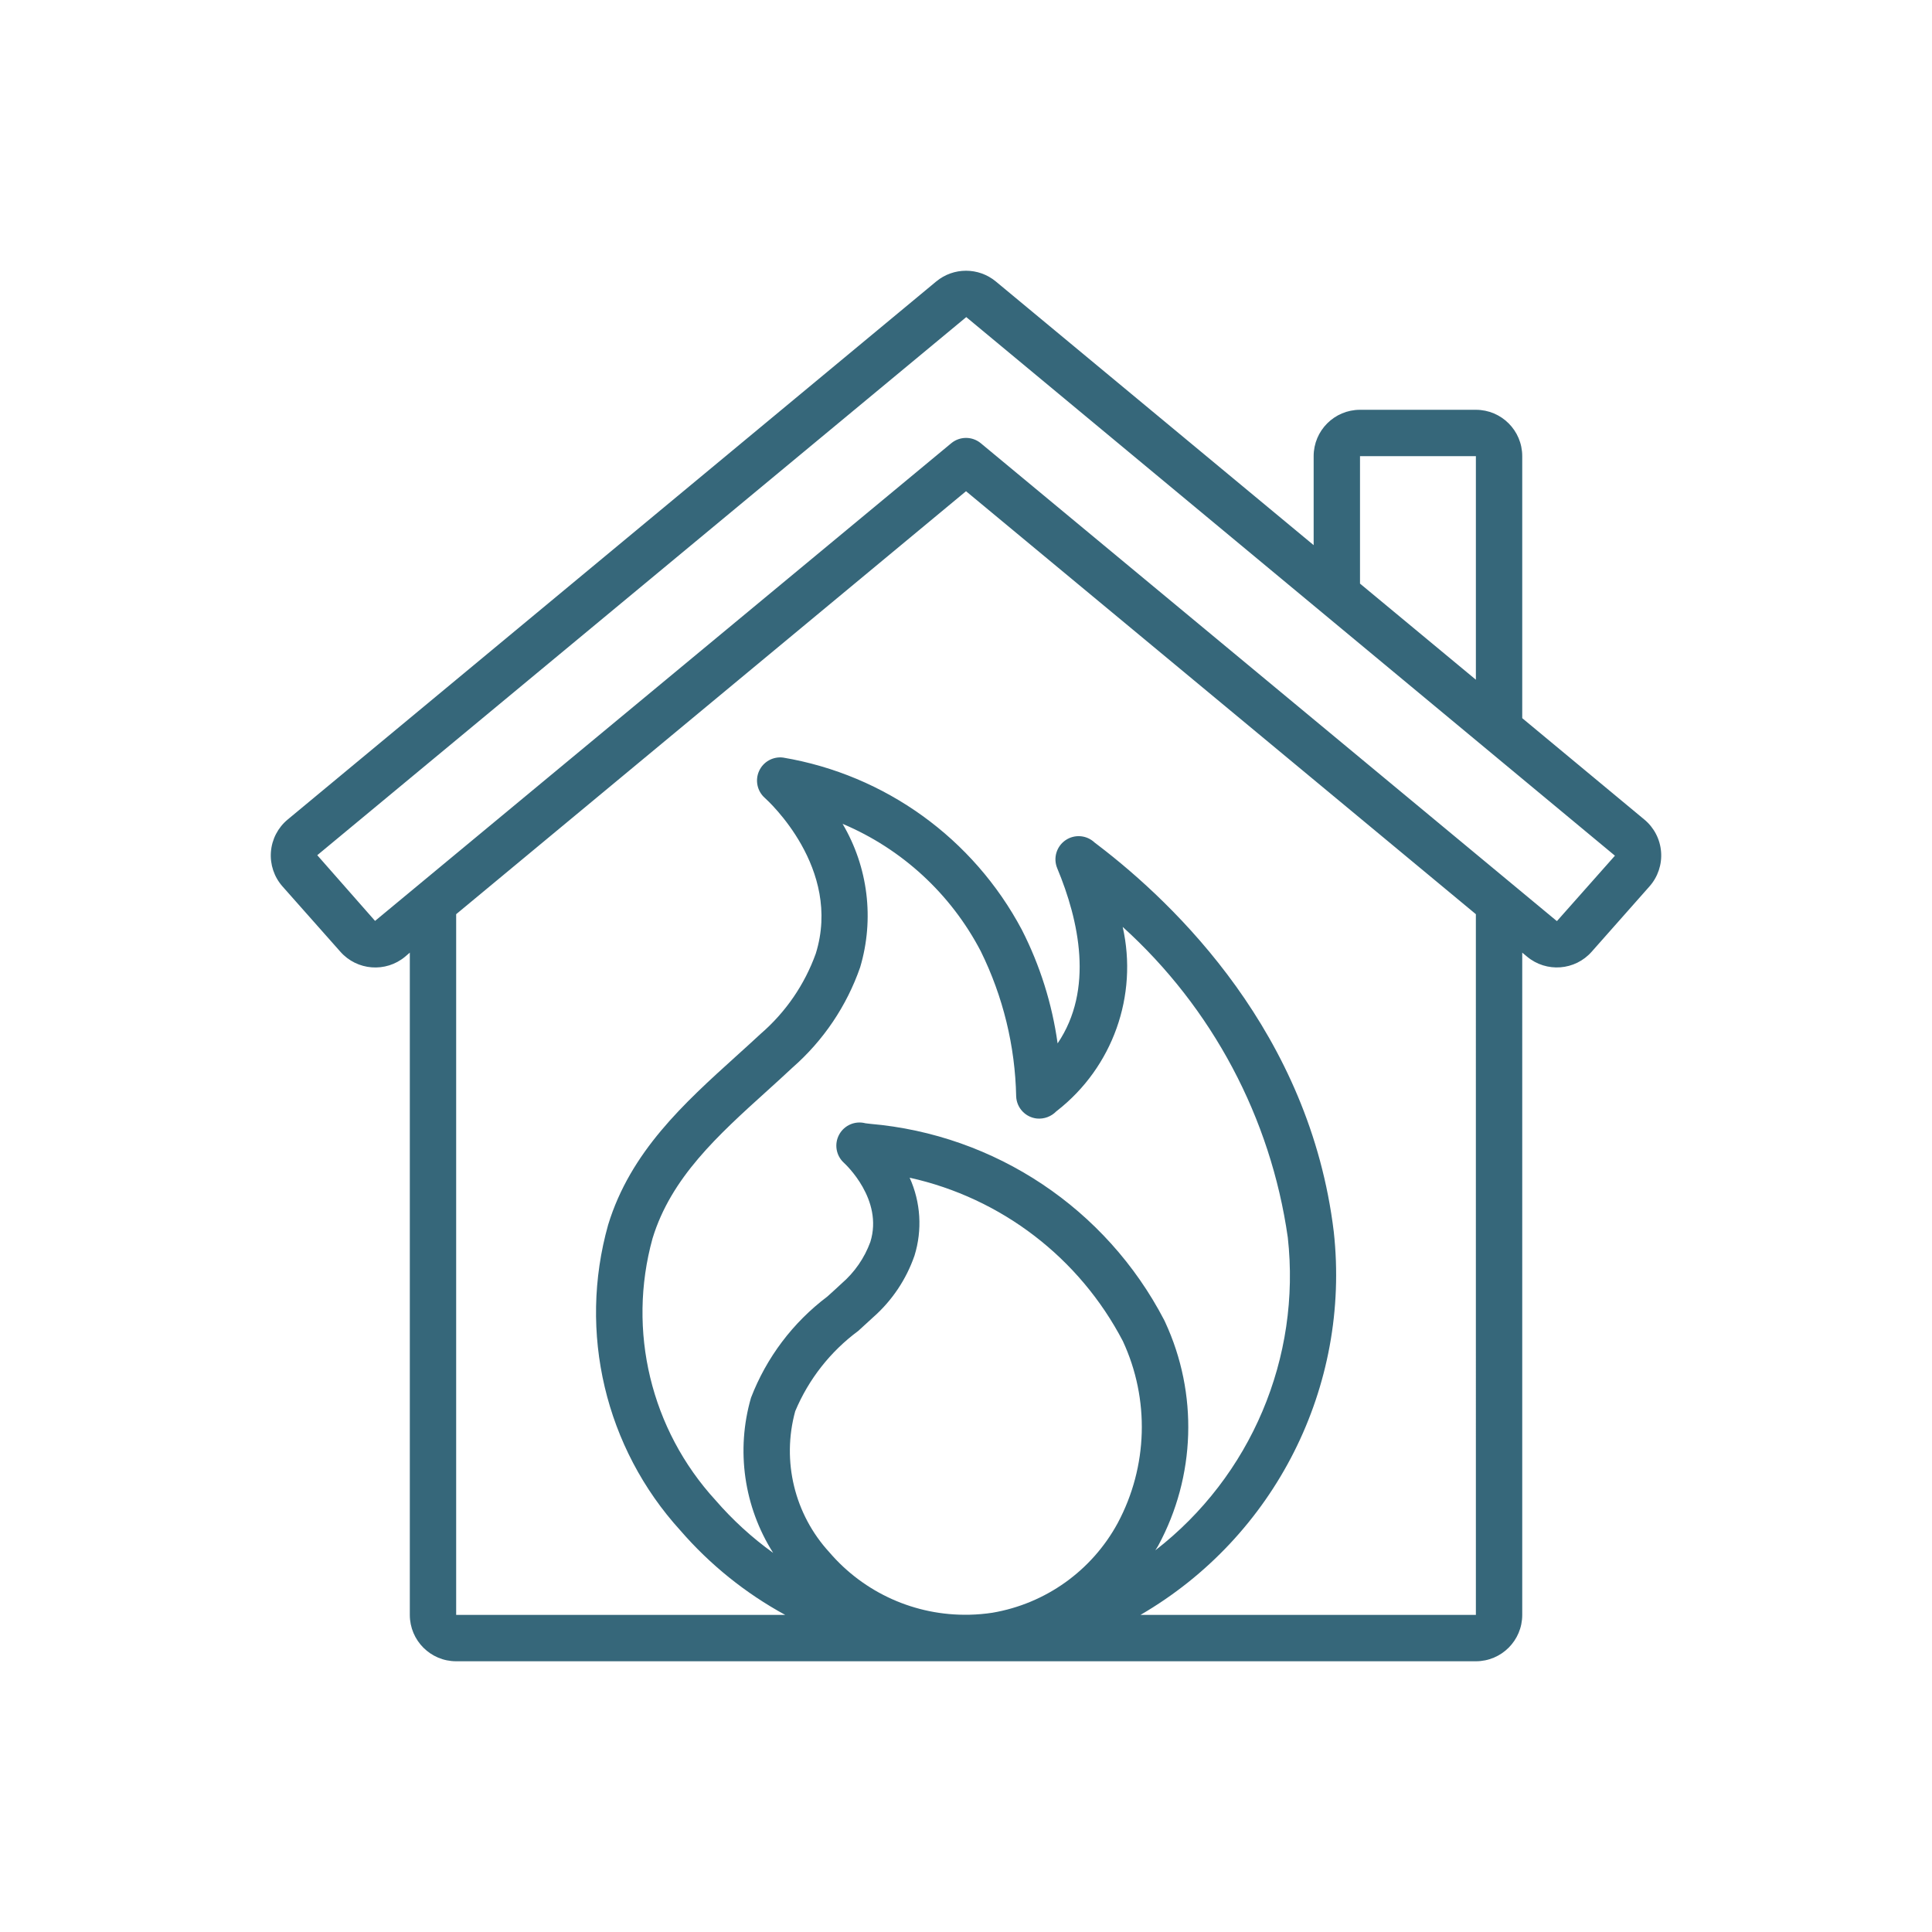 <?xml version="1.0" encoding="iso-8859-1"?>
<!-- Generator: Adobe Illustrator 25.4.1, SVG Export Plug-In . SVG Version: 6.00 Build 0)  -->
<svg version="1.1" id="Capa_1" xmlns="http://www.w3.org/2000/svg" xmlns:xlink="http://www.w3.org/1999/xlink" x="0px" y="0px"
	 viewBox="0 0 512 512" style="enable-background:new 0 0 512 512;" xml:space="preserve">
<g>
	<g id="Page-1_57_">
		<g id="_x30_58---Home-Settings" transform="translate(0 -1)">
			<path id="Shape_191_" style="fill:#36677A;" d="M403.408,191.322v-69.438c0-6.784-5.499-12.284-12.284-12.284h-30.709
				c-6.784,0-12.284,5.499-12.284,12.284v23.584l-84.226-69.873c-4.584-3.796-11.219-3.796-15.802,0L76.235,218.186
				c-2.579,2.139-4.18,5.232-4.439,8.573c-0.258,3.34,0.849,6.643,3.069,9.153l15.317,17.283c4.423,5.035,12.056,5.622,17.196,1.321
				l1.229-1.057v175.51c0,6.784,5.499,12.284,12.284,12.284h270.234c6.784,0,12.284-5.499,12.284-12.284V253.457l1.271,1.057
				c5.128,4.29,12.742,3.704,17.154-1.321l15.293-17.283c2.224-2.508,3.334-5.81,3.078-9.151c-0.257-3.342-1.86-6.436-4.441-8.573
				L403.408,191.322z M360.416,121.884h30.709v59.249l-30.709-25.47V121.884z M223.291,219.322
				c15.754,6.651,28.699,18.582,36.61,33.742c5.918,11.996,9.126,25.147,9.397,38.52c0.135,3.05,2.49,5.538,5.527,5.841
				c1.893,0.164,3.76-0.53,5.086-1.891l0.283-0.221c14.693-11.516,21.439-30.462,17.332-48.673
				c23.751,21.479,39.231,50.597,43.753,82.299c3.548,31.867-9.754,63.282-35.106,82.913c0.24-0.412,0.528-0.786,0.761-1.229
				c9.938-18.352,10.621-40.321,1.842-59.255c-0.08-0.191-0.172-0.381-0.27-0.565c-15.37-29.515-44.764-49.124-77.919-51.977
				c-0.516-0.061-0.928-0.104-1.229-0.148c-2.734-0.726-5.612,0.509-6.968,2.993c-1.356,2.483-0.84,5.571,1.249,7.479
				c0.43,0.393,10.509,9.734,7.014,20.968c-1.563,4.279-4.198,8.085-7.653,11.055c-1.229,1.161-2.506,2.303-3.771,3.445
				c-9.11,6.868-16.111,16.154-20.206,26.802c-4.02,13.912-1.883,28.881,5.872,41.112c-5.614-4.038-10.736-8.719-15.262-13.948
				c-17.157-18.709-23.468-44.935-16.699-69.401c4.914-16.097,17.289-27.281,30.395-39.129c2.248-2.039,4.495-4.066,6.701-6.141
				c8.17-7.152,14.343-16.303,17.915-26.556C231.754,244.583,230.067,230.8,223.291,219.322L223.291,219.322z M219.803,412.385
				c-9.259-10.07-12.684-24.197-9.065-37.391c3.549-8.471,9.321-15.826,16.706-21.287c1.314-1.185,2.616-2.371,3.912-3.581
				c5.019-4.413,8.807-10.052,10.994-16.367c2.112-6.81,1.655-14.158-1.283-20.655c24.306,5.385,44.989,21.238,56.504,43.311
				c7.148,15.387,6.645,33.239-1.357,48.2c-6.829,12.602-19.071,21.368-33.202,23.775c-2.002,0.304-4.02,0.48-6.044,0.528h-0.191
				C242.597,429.221,229.03,423.154,219.803,412.385L219.803,412.385z M391.124,428.968h-88.888
				c35.659-20.727,55.742-60.53,51.228-101.528c-6.344-52.56-41.911-86.788-62.541-102.516l-0.854-0.651
				c-2.106-1.994-5.319-2.244-7.708-0.598c-2.389,1.646-3.3,4.737-2.187,7.415c5.792,13.892,9.772,32.145,0.104,46.419
				c-1.46-10.489-4.661-20.66-9.47-30.094c-12.851-24.215-36.227-41.082-63.259-45.645c-2.675-0.347-5.263,1.092-6.38,3.546
				c-1.117,2.455-0.502,5.351,1.516,7.14c0.841,0.749,20.532,18.658,13.511,41.235c-2.946,8.214-7.962,15.53-14.562,21.238
				c-2.162,2.008-4.361,3.998-6.572,5.995c-13.763,12.443-27.994,25.316-33.896,44.656c-8.026,28.499-0.79,59.122,19.143,81.015
				c7.848,9.063,17.261,16.642,27.791,22.374h-87.211v-185.7l135.116-112.092l135.116,112.092L391.124,428.968z M412.651,245.049
				c-0.036,0.035-0.093,0.035-0.129,0l-152.59-126.58c-2.275-1.89-5.574-1.89-7.849,0L99.395,245.049l-15.317-17.412L256.069,85.034
				l171.905,142.733L412.651,245.049z"/>
		</g>
	</g>
</g>
</svg>
